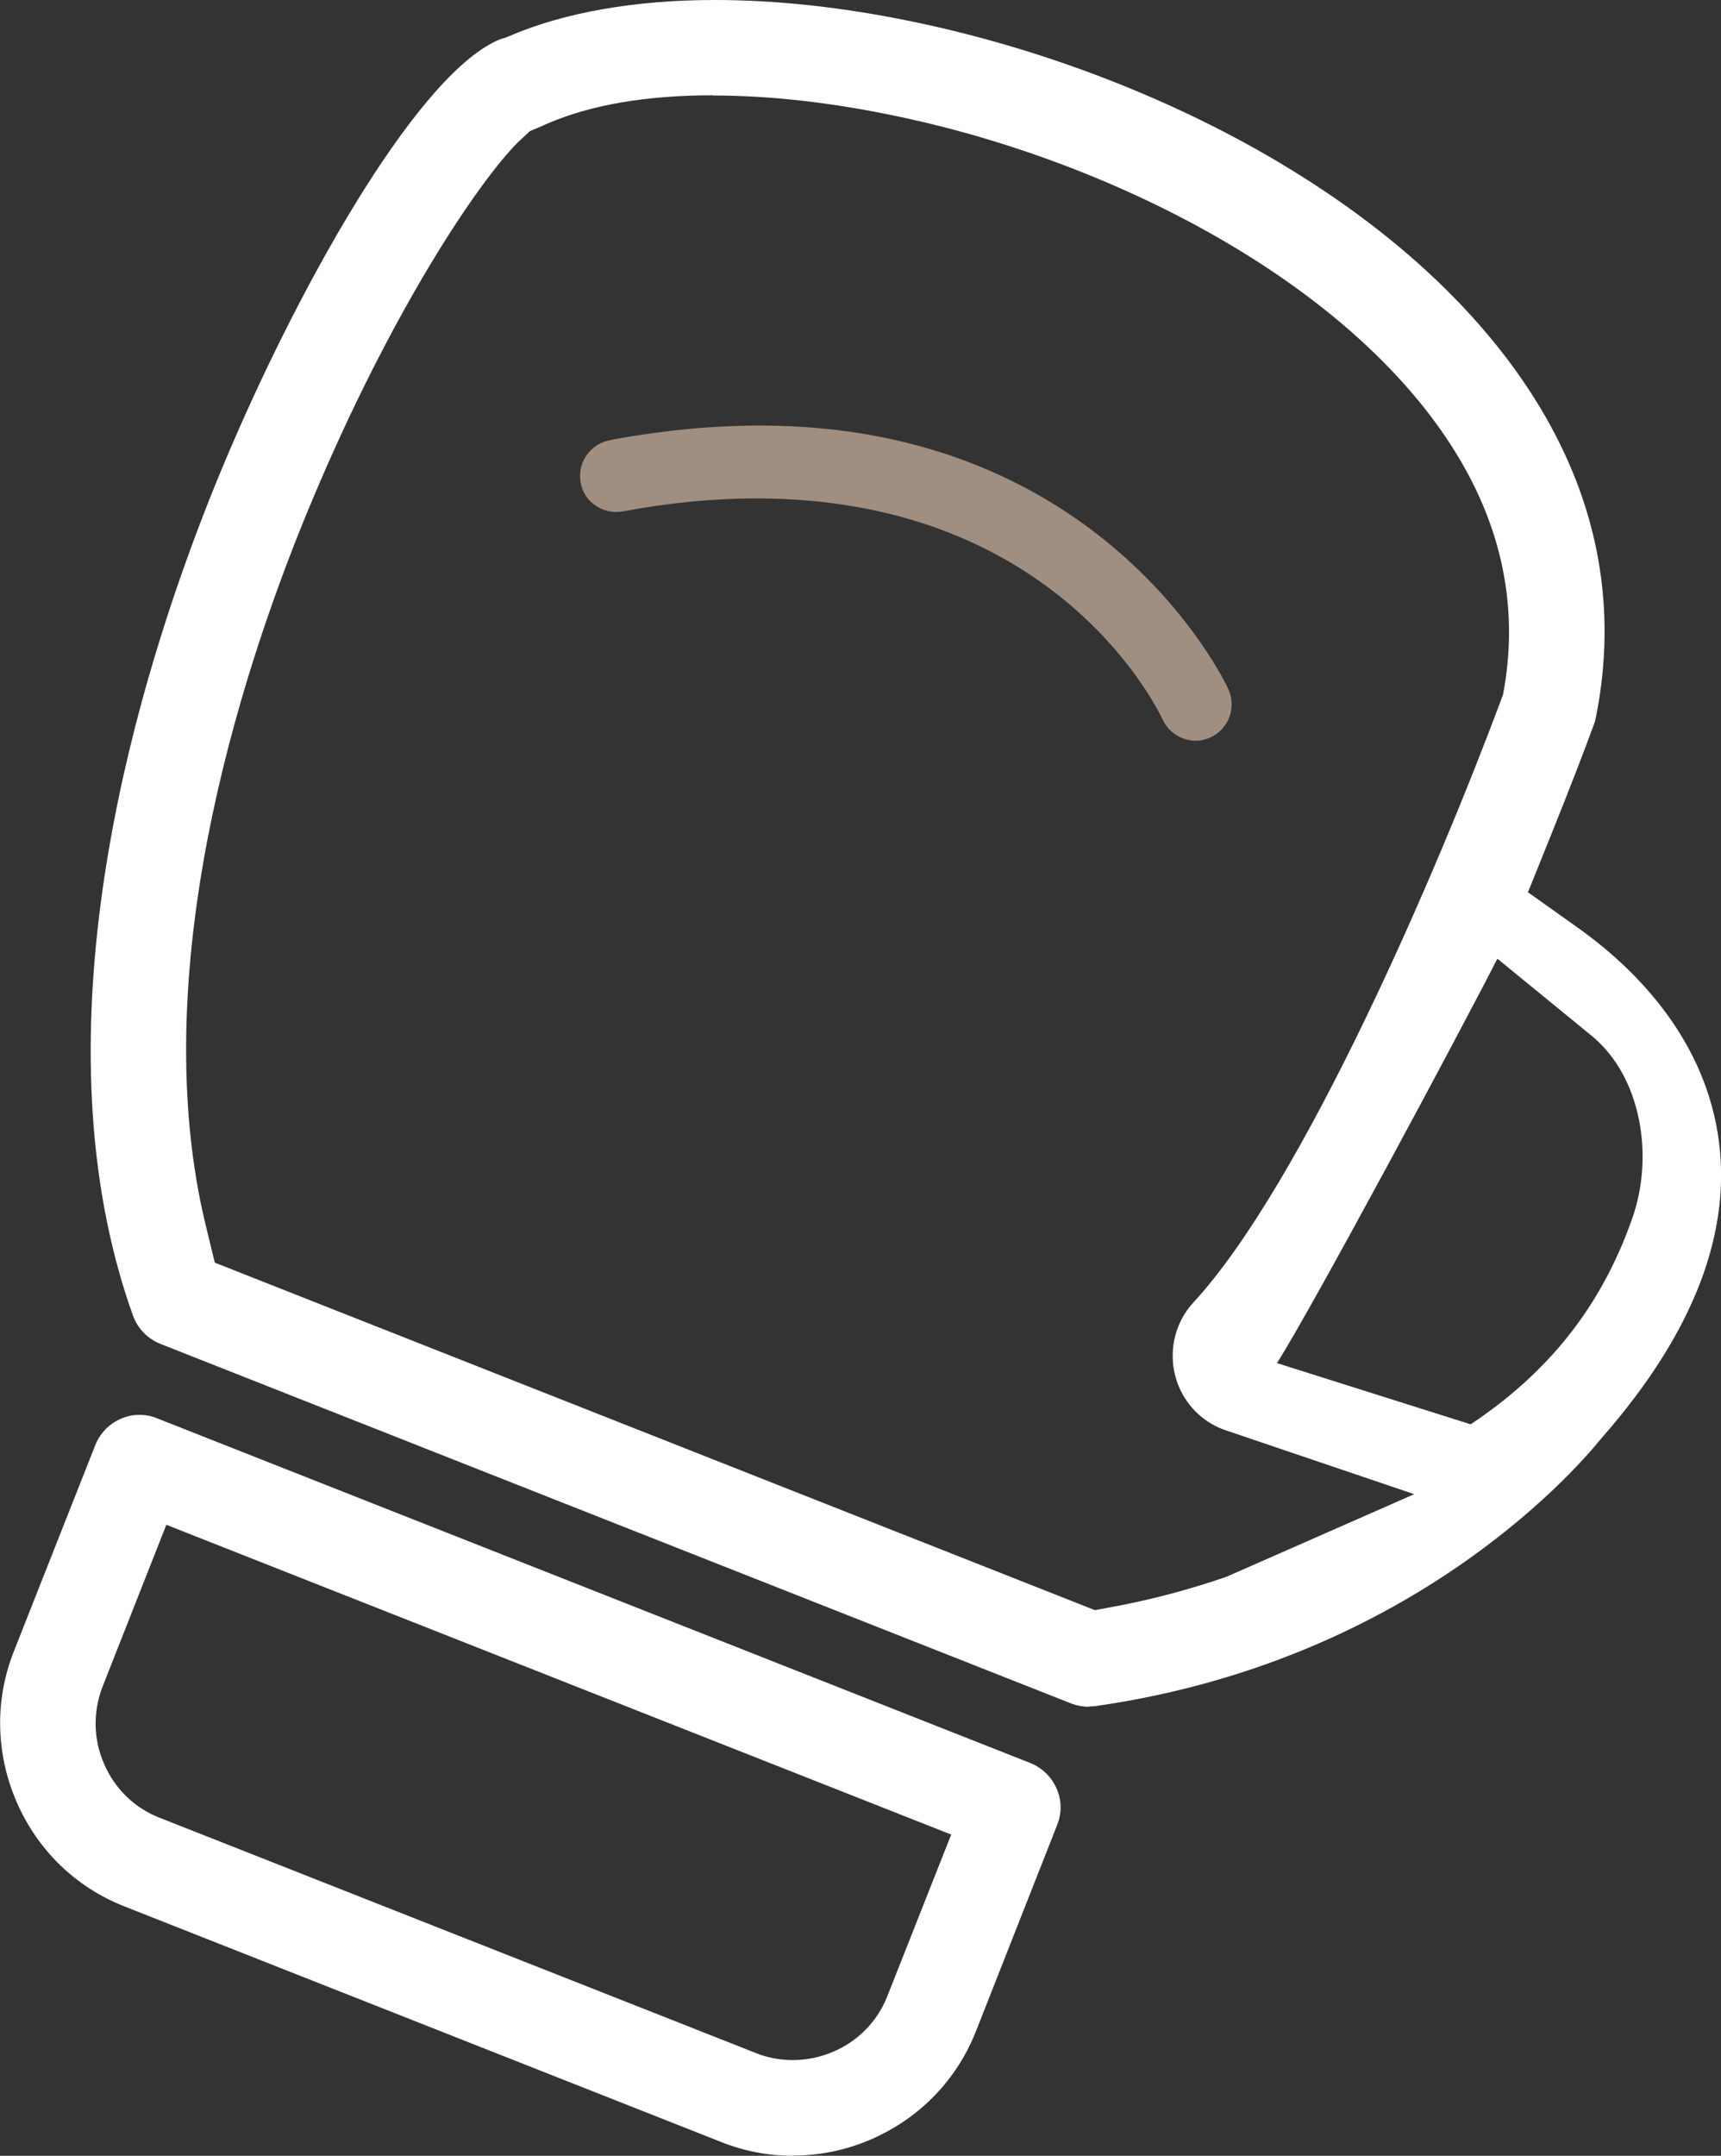 <?xml version="1.0" encoding="UTF-8"?><svg id="Laag_2" xmlns="http://www.w3.org/2000/svg" viewBox="0 0 79.88 100"><rect x="0" y="0" width="79.88" height="100" fill="#333333" stroke="none"/><defs><style>.cls-1{fill:#fff;}.cls-2{fill:#a08e80;}</style></defs><g id="Laag_1-2"><g><path class="cls-2" d="M55.5,34.36c-.65,0-1.25-.38-1.53-.97-.51-1.07-5.32-10.27-18.87-10.27-1.97,0-4.05,.2-6.18,.6-.11,.02-.22,.03-.33,.03-.2,0-.4-.04-.6-.11-.11-.05-.23-.11-.35-.19-.37-.25-.61-.62-.69-1.07-.16-.86,.38-1.7,1.22-1.93l.33-.07c2.34-.43,4.62-.64,6.78-.64,15.84,0,21.5,11.72,21.73,12.22,.39,.84,.03,1.84-.81,2.24-.22,.1-.45,.16-.7,.16Z"/><path class="cls-1" d="M50.53,79.17c-.28,0-.55-.05-.81-.15L7.45,62.34c-.6-.24-1.06-.71-1.28-1.32-.49-1.36-.89-2.81-1.2-4.32-2.65-12.98,2.23-27.54,5.37-35.06C13.74,13.51,19.12,3.88,22.91,1.96c.15-.08,.28-.13,.4-.17l.17-.05,.17-.07c2.53-1.09,5.82-1.67,9.52-1.67,2.9,0,6.02,.34,9.27,1.02,6.34,1.32,12.7,3.84,17.9,7.11,5.86,3.67,10.12,8.18,12.33,13.02,1.78,3.88,2.24,7.97,1.4,12.14-.02,.11-.05,.21-.09,.32-.41,1.12-1.1,2.92-2,5.15l-1.06,2.63,2.31,1.64c2.56,1.82,5.76,4.96,6.5,9.55,.72,4.47-1.08,9.21-5.36,14.09l-.1,.12c-1.42,1.73-9.08,10.3-23.42,12.35-.1,.01-.21,.02-.31,.02ZM33.09,4.42c-3.07,0-5.65,.44-7.65,1.3l-.1,.04-.1,.05-.64,.27-.55,.51c-1.8,1.79-5.85,7.74-9.62,16.76-2.95,7.05-7.53,20.64-5.11,32.47,.07,.33,.14,.64,.21,.94l.44,1.81,40.85,16.12,1.02-.19c1.73-.33,3.44-.79,5.09-1.36l8.71-3.83-8.74-2.96c-.48-.16-.92-.42-1.3-.77-1.47-1.36-1.57-3.68-.21-5.16,5.11-5.54,11.36-20.12,14.25-27.87l.12-.32,.06-.33c.52-3.05,.12-6.05-1.18-8.9-1.85-4.06-5.54-7.9-10.66-11.11-4.77-2.99-10.61-5.31-16.45-6.52-2.97-.62-5.81-.94-8.44-.94Zm36.41,40.05c-1.76,3.45-8.59,16.19-10.23,18.76l8.99,2.84c4.2-2.79,6.3-6.15,7.5-9.55,1.01-2.85,.45-6.55-1.88-8.47l-4.38-3.58Z"/><path class="cls-1" d="M36.8,100c-1.13,0-2.25-.21-3.33-.64l-27.7-10.93c-2.26-.89-4.03-2.61-5-4.85-.97-2.24-1.02-4.72-.13-6.97l3.78-9.57c.22-.55,.63-.98,1.17-1.22,.29-.13,.58-.19,.88-.19,.28,0,.55,.05,.82,.16l40.53,15.99c.55,.22,.98,.64,1.22,1.18s.25,1.14,.03,1.69l-3.77,9.57c-.89,2.26-2.61,4.03-4.85,5.01-1.17,.51-2.4,.76-3.64,.76ZM4.76,78.24c-.45,1.17-.43,2.43,.07,3.58,.5,1.16,1.42,2.05,2.58,2.5l27.69,10.92c.55,.22,1.12,.32,1.7,.32h0c.64,0,1.26-.13,1.86-.38,1.17-.5,2.06-1.41,2.52-2.57l2.97-7.51L7.72,70.73l-2.96,7.51Z"/></g></g></svg>